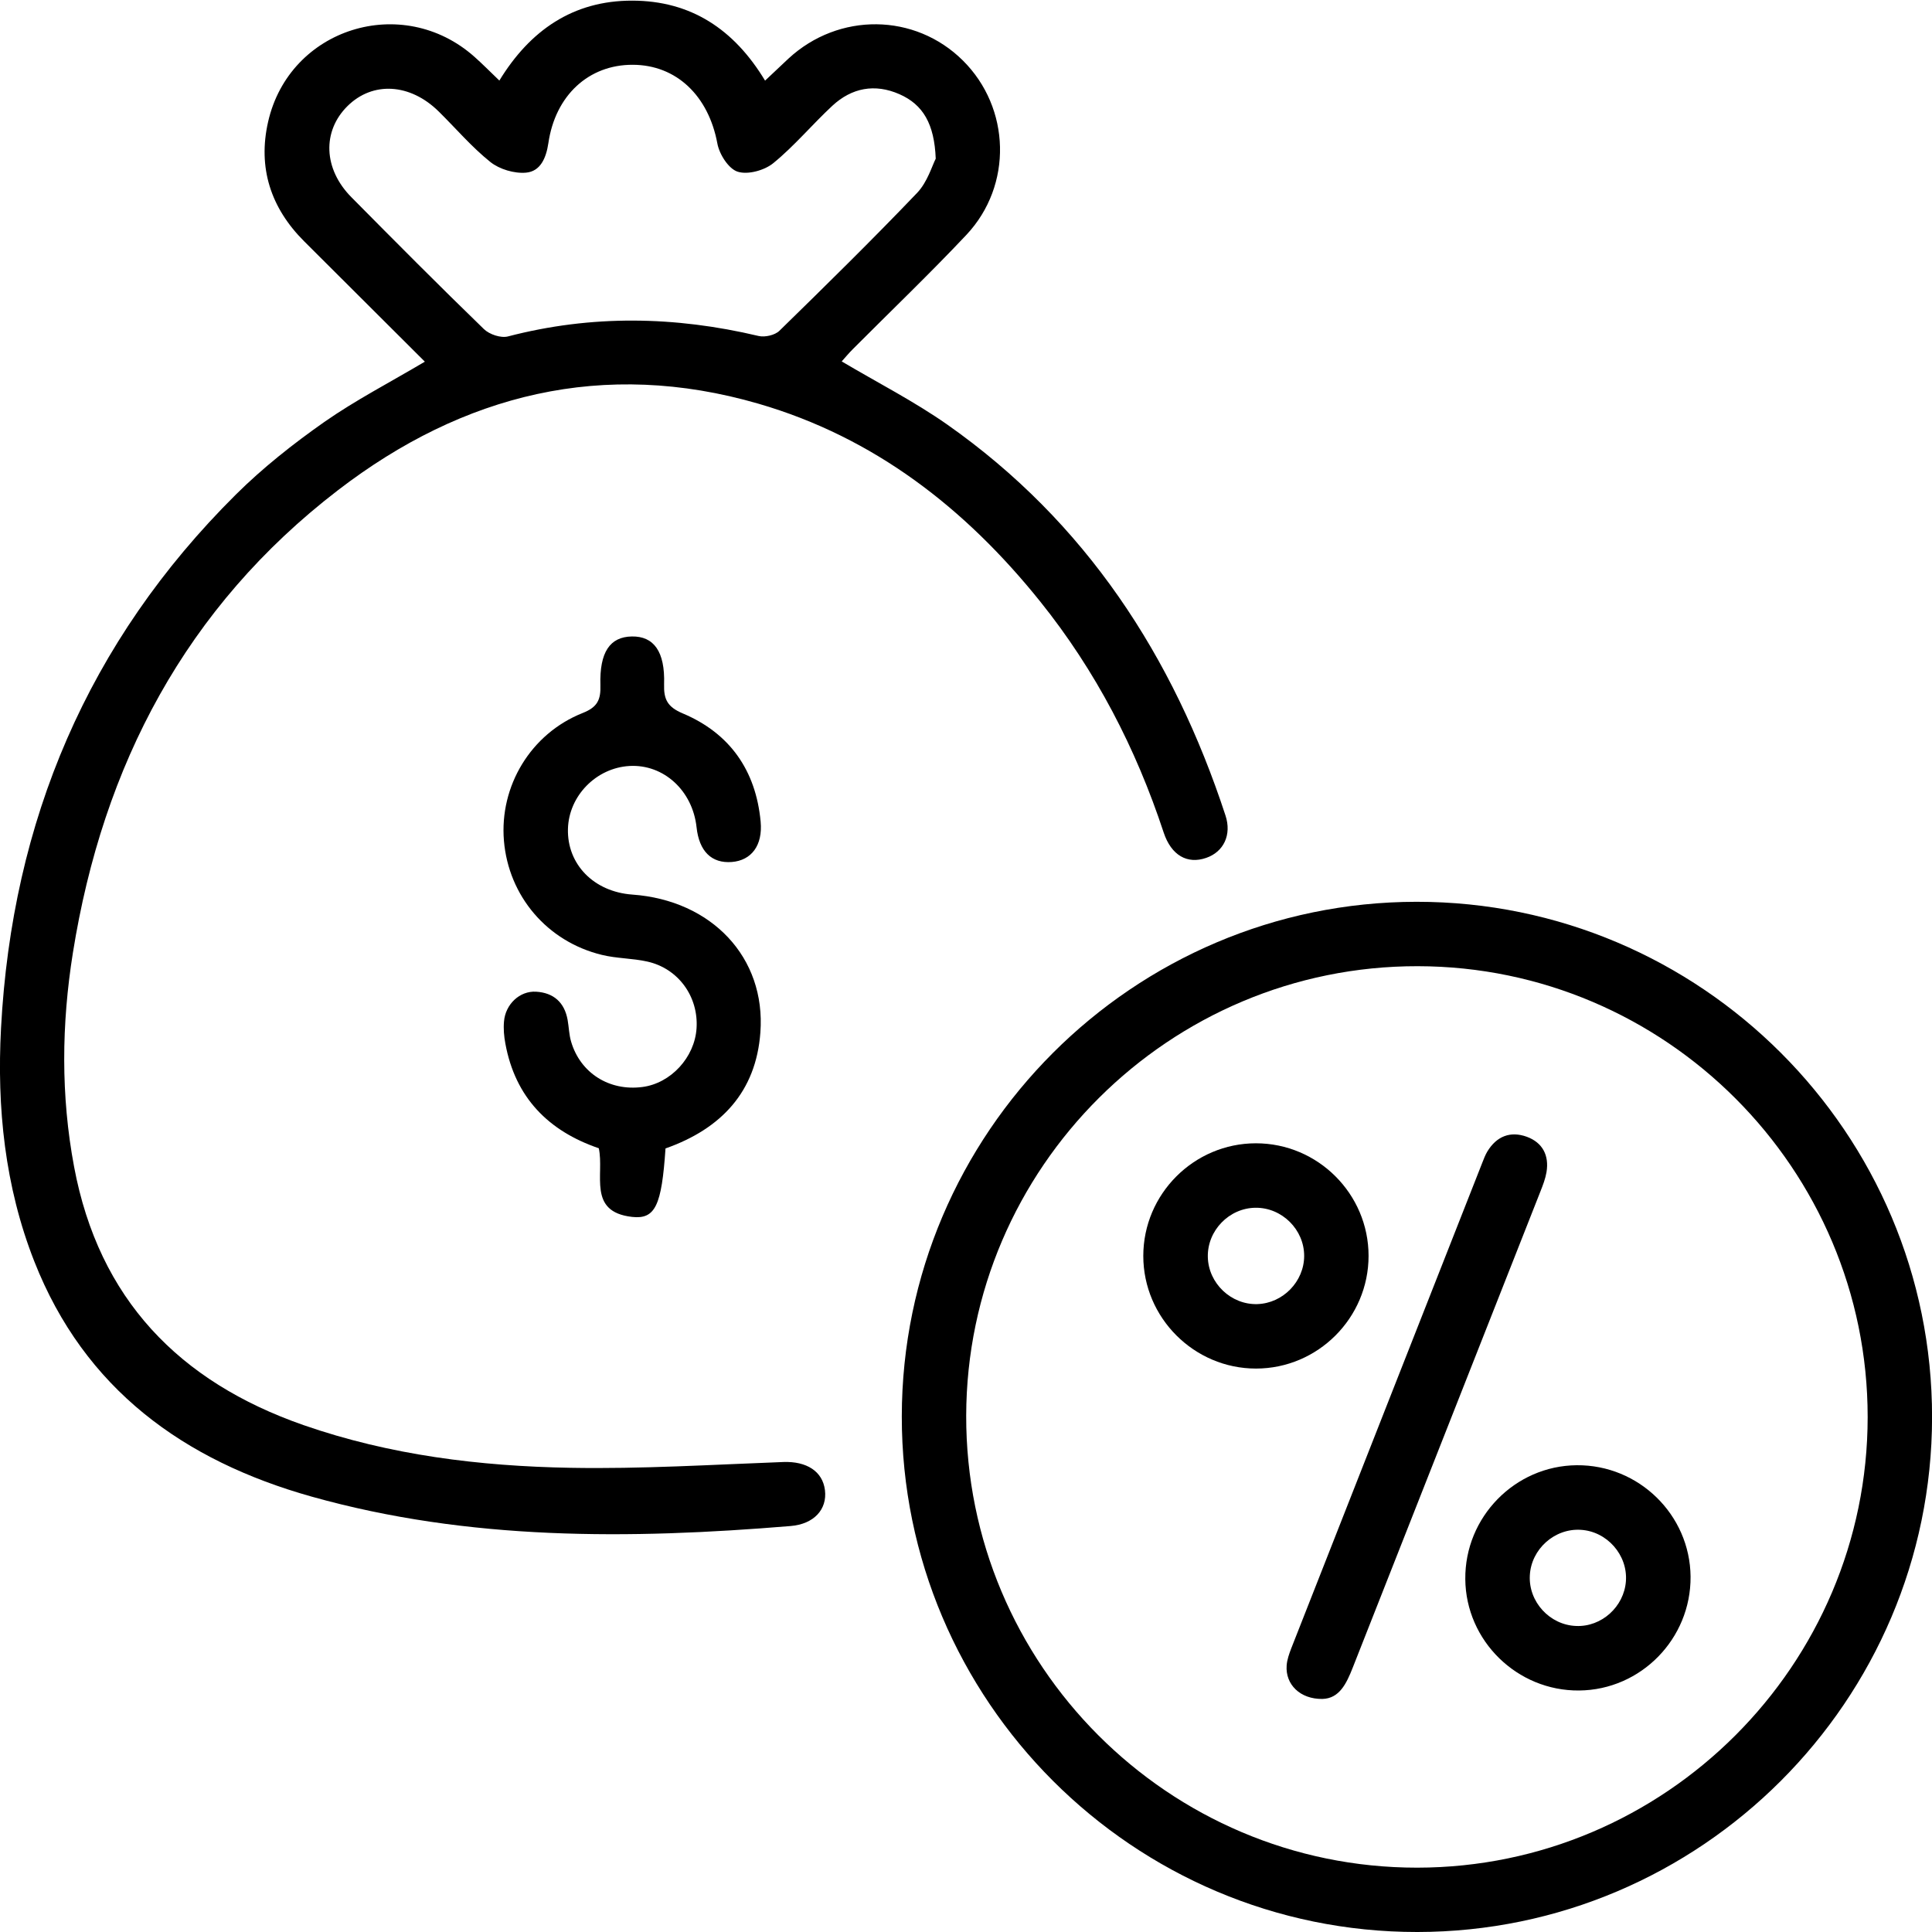 <?xml version="1.0" encoding="utf-8"?>
<!-- Generator: Adobe Illustrator 16.0.0, SVG Export Plug-In . SVG Version: 6.00 Build 0)  -->
<!DOCTYPE svg PUBLIC "-//W3C//DTD SVG 1.1//EN" "http://www.w3.org/Graphics/SVG/1.1/DTD/svg11.dtd">
<svg version="1.1" id="圖層_1" xmlns="http://www.w3.org/2000/svg" xmlns:xlink="http://www.w3.org/1999/xlink" x="0px" y="0px"
	 width="30px" height="30px" viewBox="0 0 30 30" enable-background="new 0 0 30 30" xml:space="preserve">
<path fill-rule="evenodd" clip-rule="evenodd" d="M6.597,5.616C5.974,4.995,5.35,4.371,4.724,3.748
	C4.203,3.229,4.001,2.603,4.163,1.892c0.331-1.458,2.086-2.004,3.204-1.01c0.124,0.11,0.241,0.229,0.387,0.369
	C8.229,0.473,8.897,0.008,9.817,0.01c0.91,0.001,1.581,0.443,2.063,1.242c0.128-0.121,0.245-0.232,0.363-0.342
	c0.781-0.722,1.964-0.709,2.708,0.029c0.742,0.736,0.778,1.938,0.055,2.708c-0.571,0.606-1.174,1.183-1.762,1.773
	c-0.064,0.064-0.122,0.134-0.174,0.192c0.558,0.331,1.123,0.619,1.638,0.98c2.151,1.512,3.511,3.599,4.321,6.07
	c0.1,0.302-0.029,0.566-0.299,0.659c-0.293,0.102-0.543-0.038-0.661-0.395c-0.431-1.307-1.054-2.511-1.917-3.586
	c-1.161-1.447-2.578-2.55-4.377-3.072c-2.4-0.696-4.583-0.15-6.526,1.343c-2.362,1.814-3.652,4.271-4.117,7.183
	c-0.177,1.108-0.189,2.22,0.019,3.326c0.384,2.048,1.628,3.335,3.562,4.009c1.342,0.467,2.737,0.638,4.144,0.663
	c1.102,0.02,2.205-0.049,3.307-0.09c0.358-0.013,0.61,0.142,0.646,0.438c0.036,0.298-0.171,0.526-0.533,0.556
	c-2.501,0.207-4.997,0.229-7.439-0.457c-1.982-0.557-3.526-1.668-4.306-3.654c-0.457-1.163-0.582-2.385-0.516-3.621
	c0.171-3.217,1.349-6.003,3.646-8.284c0.419-0.416,0.89-0.788,1.373-1.127C5.519,6.215,6.047,5.942,6.597,5.616z M14.53,2.464
	c-0.021-0.538-0.195-0.84-0.565-1.002c-0.381-0.167-0.739-0.099-1.041,0.181c-0.313,0.291-0.588,0.623-0.917,0.891
	c-0.137,0.112-0.395,0.183-0.553,0.132c-0.141-0.045-0.285-0.271-0.315-0.439c-0.137-0.737-0.634-1.22-1.315-1.221
	C9.142,1.004,8.623,1.48,8.515,2.223C8.481,2.452,8.393,2.661,8.168,2.681C7.987,2.697,7.757,2.629,7.615,2.516
	C7.324,2.283,7.079,1.994,6.812,1.731C6.368,1.293,5.787,1.26,5.396,1.647c-0.395,0.391-0.375,0.976,0.06,1.415
	C6.137,3.75,6.819,4.437,7.514,5.11c0.085,0.083,0.264,0.143,0.374,0.114c1.298-0.338,2.592-0.315,3.891-0.007
	c0.098,0.023,0.254-0.012,0.324-0.081c0.722-0.705,1.442-1.413,2.14-2.143C14.401,2.826,14.474,2.573,14.53,2.464z"/>
<path fill-rule="evenodd" clip-rule="evenodd" d="M21.995,14.003c4.414-0.003,8.01,3.593,8.006,8.006
	c-0.005,4.4-3.592,7.987-7.992,7.991c-4.412,0.004-8.01-3.595-8.006-8.007C14.008,17.592,17.594,14.007,21.995,14.003z
	 M29.001,22.005c0.001-3.854-3.135-6.997-6.987-7.002c-3.854-0.005-7.002,3.128-7.011,6.979c-0.008,3.868,3.138,7.021,7.003,7.019
	C25.858,28.998,28.999,25.857,29.001,22.005z"/>
<path fill-rule="evenodd" clip-rule="evenodd" d="M10.334,17.833c-0.06,0.885-0.157,1.104-0.52,1.063
	c-0.696-0.079-0.427-0.66-0.516-1.066C8.516,17.563,8,17.042,7.847,16.203c-0.021-0.111-0.031-0.229-0.021-0.341
	c0.022-0.268,0.244-0.478,0.498-0.463c0.271,0.016,0.441,0.165,0.49,0.438c0.02,0.112,0.022,0.229,0.054,0.337
	c0.143,0.488,0.593,0.772,1.106,0.705c0.442-0.057,0.813-0.459,0.842-0.912c0.032-0.491-0.283-0.929-0.765-1.036
	c-0.232-0.052-0.477-0.047-0.707-0.104c-0.849-0.207-1.447-0.914-1.519-1.772c-0.071-0.848,0.416-1.664,1.224-1.984
	c0.23-0.091,0.281-0.207,0.274-0.432c-0.015-0.514,0.149-0.75,0.488-0.756c0.341-0.006,0.517,0.234,0.501,0.74
	c-0.007,0.235,0.05,0.354,0.29,0.455c0.732,0.308,1.135,0.887,1.209,1.679c0.035,0.373-0.145,0.604-0.448,0.628
	c-0.314,0.024-0.507-0.166-0.547-0.54c-0.062-0.569-0.511-0.98-1.04-0.951c-0.518,0.029-0.943,0.463-0.957,0.976
	c-0.015,0.552,0.403,0.978,0.999,1.021c1.232,0.088,2.076,0.976,1.989,2.141C11.74,16.951,11.202,17.527,10.334,17.833z"/>
<path fill-rule="evenodd" clip-rule="evenodd" d="M20.535,26.381c-0.349,0.005-0.577-0.227-0.556-0.518
	c0.006-0.091,0.039-0.183,0.072-0.269c0.988-2.515,1.978-5.028,2.967-7.542c0.023-0.059,0.045-0.117,0.077-0.171
	c0.144-0.238,0.358-0.322,0.614-0.229c0.244,0.09,0.348,0.289,0.305,0.549c-0.017,0.101-0.055,0.2-0.093,0.296
	c-0.972,2.466-1.944,4.93-2.915,7.396C20.907,26.146,20.796,26.374,20.535,26.381z"/>
<path fill-rule="evenodd" clip-rule="evenodd" d="M19.502,17.753c0.962,0,1.749,0.786,1.749,1.748c0,0.963-0.787,1.75-1.748,1.75
	s-1.75-0.788-1.75-1.749C17.753,18.54,18.54,17.753,19.502,17.753z M18.755,19.517c0.008,0.409,0.361,0.746,0.77,0.733
	c0.397-0.013,0.725-0.351,0.726-0.747c0.001-0.41-0.345-0.753-0.755-0.749S18.747,19.107,18.755,19.517z"/>
<path fill-rule="evenodd" clip-rule="evenodd" d="M24.521,26.25c-0.962,0.009-1.76-0.771-1.768-1.729
	c-0.009-0.964,0.77-1.76,1.729-1.769c0.965-0.009,1.76,0.77,1.769,1.729C26.259,25.445,25.481,26.241,24.521,26.25z M24.546,23.755
	c-0.408-0.025-0.771,0.301-0.791,0.71c-0.021,0.408,0.309,0.768,0.719,0.783c0.395,0.017,0.744-0.299,0.773-0.695
	C25.277,24.146,24.954,23.779,24.546,23.755z"/>
</svg>
